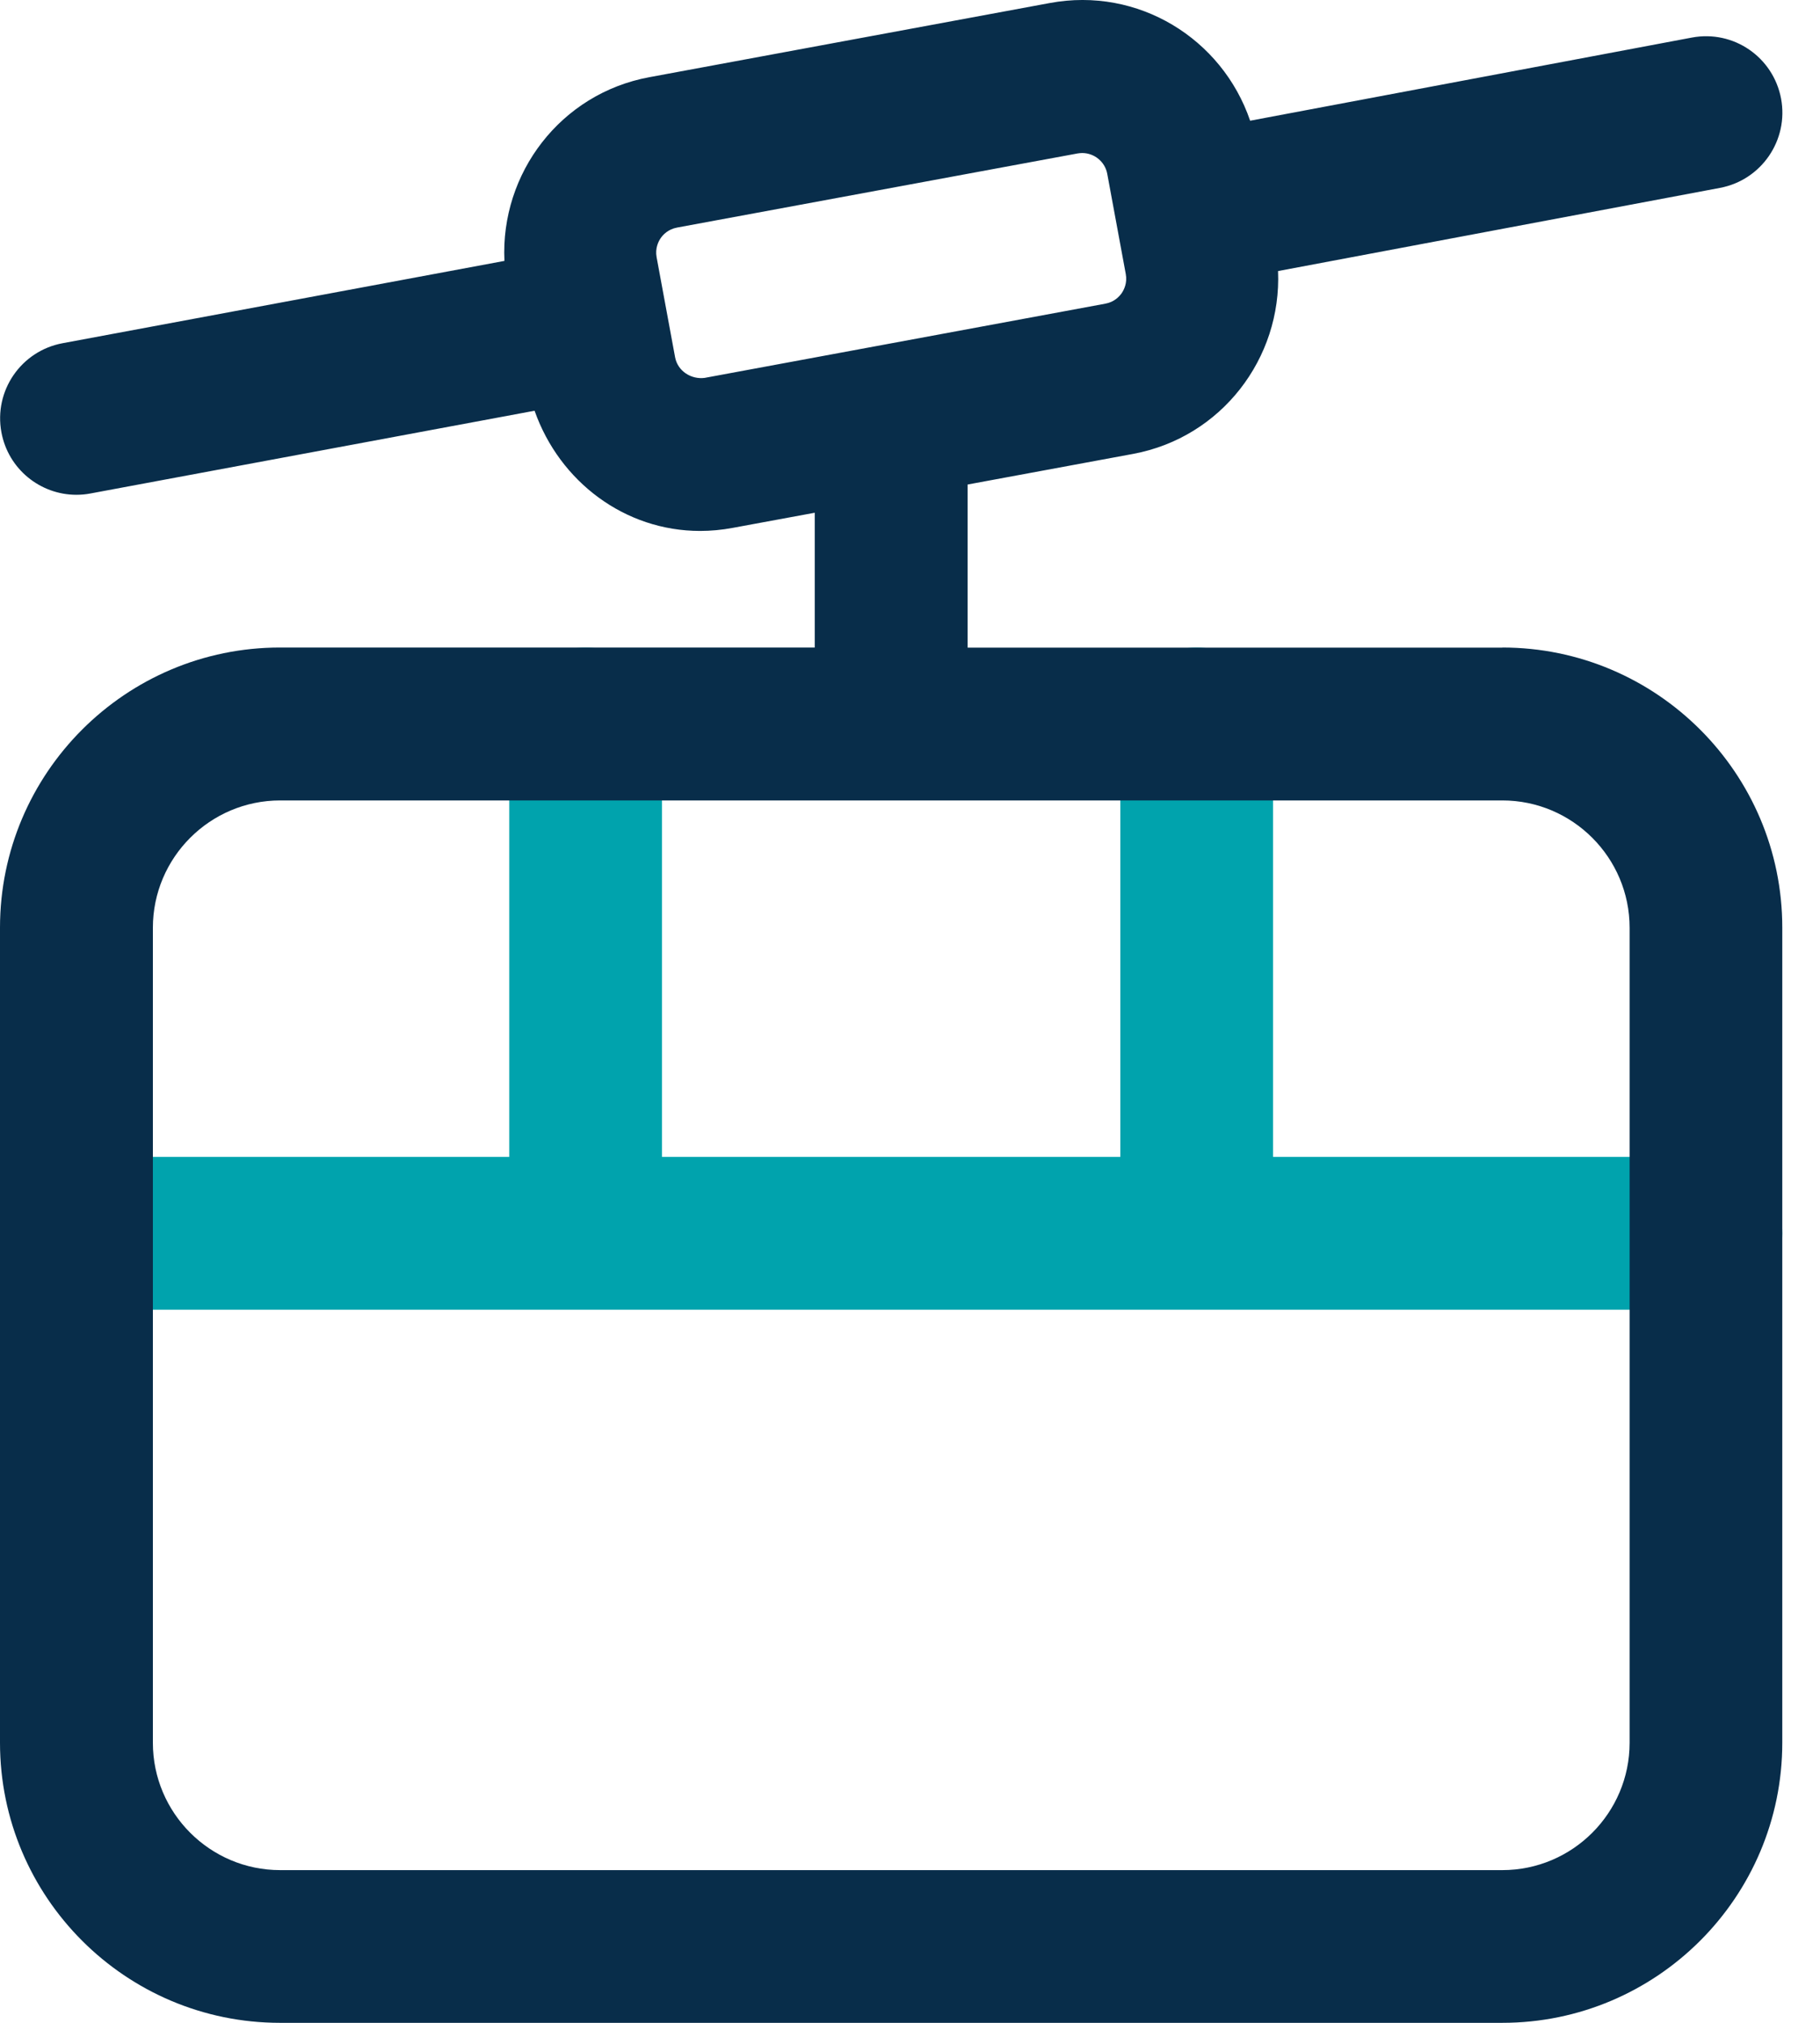 <svg width="36" height="40" viewBox="0 0 36 40" fill="none" xmlns="http://www.w3.org/2000/svg">
<path d="M33.743 22.877H25.181V14.316C25.181 13.482 24.505 12.805 23.671 12.805C22.837 12.805 22.16 13.482 22.16 14.316V22.877H13.094V14.316C13.094 13.482 12.417 12.805 11.583 12.805C10.749 12.805 10.073 13.482 10.073 14.316V22.877H1.511C0.677 22.877 0 23.554 0 24.388C0 25.222 0.677 25.899 1.511 25.899H33.743C34.577 25.899 35.254 25.222 35.254 24.388C35.254 23.554 34.577 22.877 33.743 22.877Z" fill="#00A3AD"/>
<path d="M29.716 12.806H19.14V9.581L22.416 8.975C24.16 8.65 25.353 7.085 25.28 5.36L34.023 3.715C34.843 3.56 35.383 2.77 35.23 1.95C35.075 1.13 34.291 0.588 33.465 0.743L24.728 2.387C24.174 0.763 22.514 -0.266 20.764 0.06L12.841 1.527C11.09 1.851 9.895 3.427 9.978 5.159L1.237 6.787C0.417 6.94 -0.125 7.728 0.028 8.549C0.163 9.277 0.798 9.784 1.511 9.784C1.602 9.784 1.696 9.776 1.789 9.758L10.574 8.122C11.07 9.529 12.363 10.499 13.848 10.499C14.059 10.499 14.275 10.479 14.49 10.439L16.116 10.139V12.804H5.54C2.484 12.804 0 15.288 0 18.344V34.46C0 37.516 2.484 40 5.54 40H29.714C32.77 40 35.254 37.516 35.254 34.46V18.344C35.254 15.288 32.77 12.804 29.714 12.804L29.716 12.806ZM13.942 7.472C13.675 7.508 13.407 7.341 13.354 7.067L12.988 5.087C12.955 4.909 13.024 4.774 13.068 4.71C13.112 4.645 13.213 4.533 13.393 4.5L21.316 3.034C21.346 3.03 21.376 3.026 21.406 3.026C21.644 3.026 21.857 3.195 21.902 3.439L22.268 5.419C22.301 5.596 22.232 5.731 22.188 5.796C22.143 5.86 22.043 5.973 21.863 6.005L13.94 7.472H13.942ZM32.234 34.462C32.234 35.85 31.104 36.98 29.716 36.98H5.542C4.154 36.98 3.024 35.85 3.024 34.462V18.346C3.024 16.958 4.154 15.828 5.542 15.828H29.716C31.104 15.828 32.234 16.958 32.234 18.346V34.462Z" fill="#082D4A"/>
</svg>
